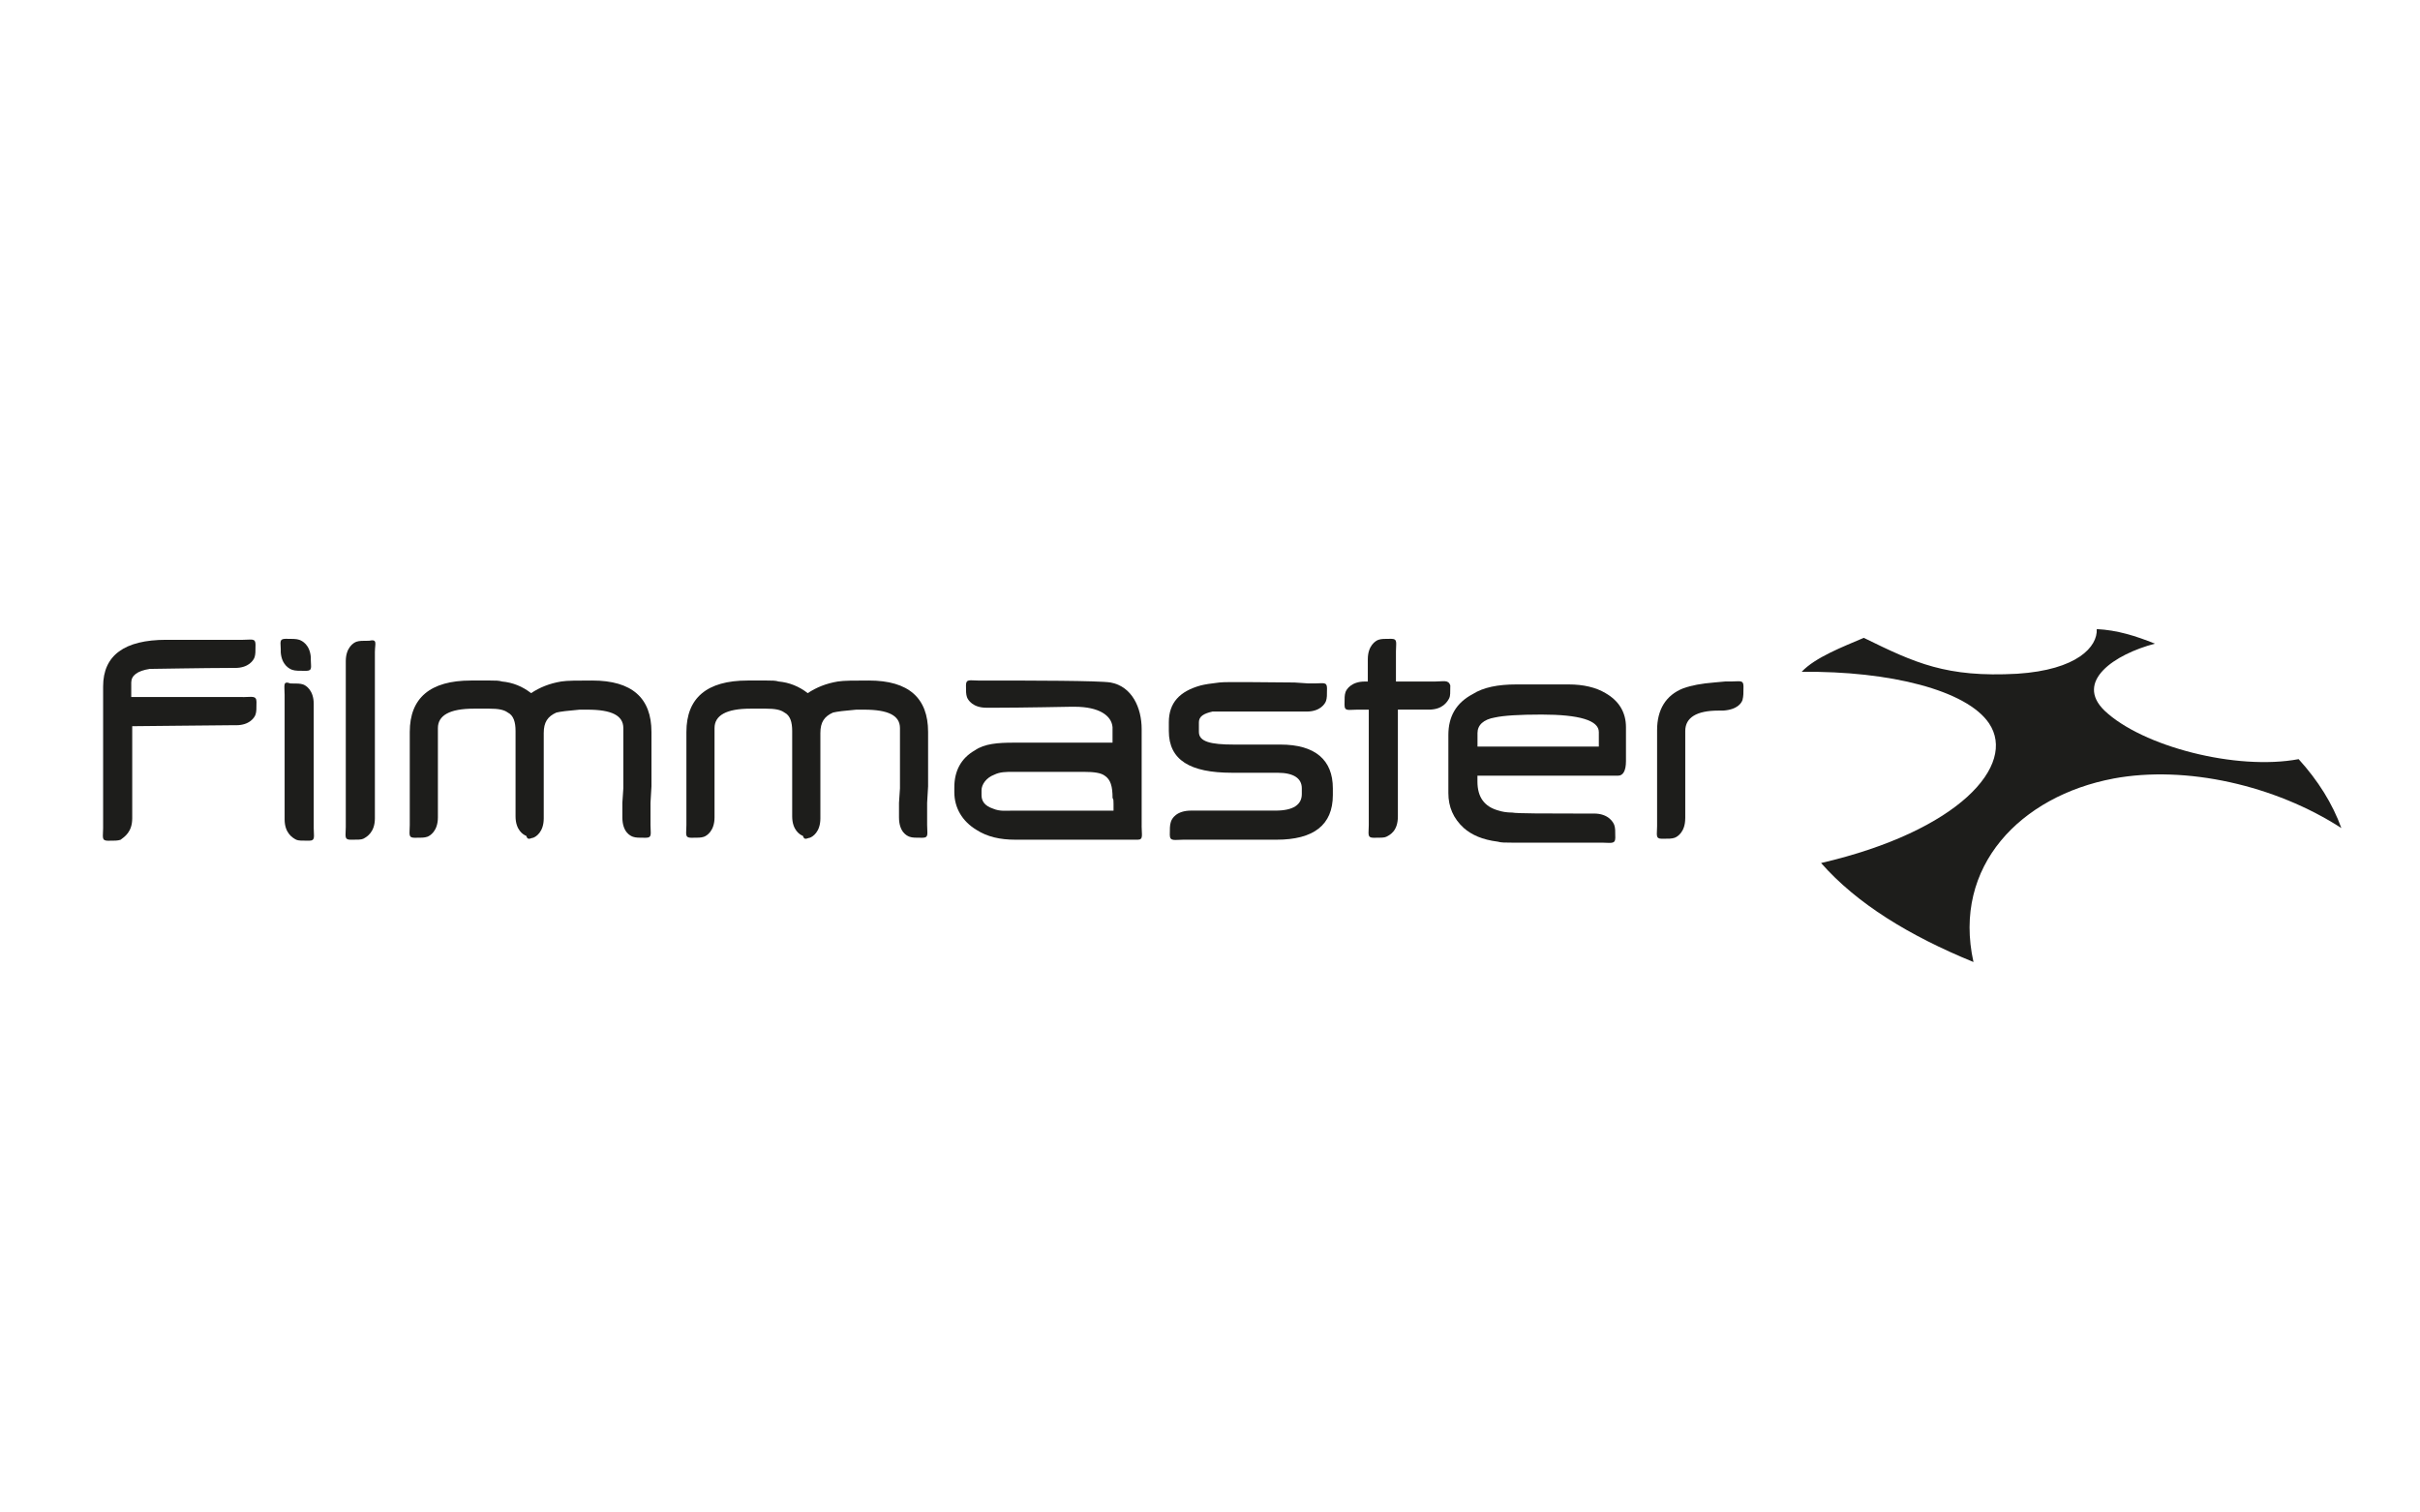<?xml version="1.0" encoding="UTF-8"?>
<svg id="Livello_1" data-name="Livello 1" xmlns="http://www.w3.org/2000/svg" version="1.1" viewBox="0 0 800 500">
  <defs>
    <style>
      .cls-1 {
        fill: #1d1d1b;
        stroke-width: 0px;
      }
    </style>
  </defs>
  <path class="cls-1" d="M698.6,257.38c24.06-4.49,53.58,2.25,75.4,16.36-2.89-8.02-7.7-15.72-14.12-22.78-20.54,3.85-51.66-4.17-64.17-16.04-9.95-9.63,3.21-18.61,16.68-22.14-6.42-2.57-12.51-4.49-19.25-4.81.32,5.78-6.42,13.48-26.31,14.76-23.42,1.28-33.69-3.53-50.7-11.87-6.74,2.89-16.04,6.42-20.54,11.23,29.2-.32,54.55,6.1,61.93,17.01,9.31,13.8-9.95,35.62-55.51,46.2,11.87,13.48,29.2,24.06,50.38,32.73-7.06-31.77,15.72-54.87,46.2-60.64"/>
  <path class="cls-1" d="M123.93,215.35v55.19c0,4.49-2.57,6.1-3.85,6.74-.64.32-1.93.32-4.17.32s-1.6-1.28-1.6-4.17v-54.87c0-4.49,2.57-6.1,3.53-6.42.96-.32,1.93-.32,4.17-.32,2.89-.64,1.93.96,1.93,3.53"/>
  <path class="cls-1" d="M94.09,229.47v41.39c0,4.49,2.57,6.1,3.85,6.74.64.32,1.93.32,4.17.32s1.6-1.28,1.6-4.17v-41.07c0-4.49-2.57-6.1-3.53-6.42-.96-.32-1.93-.32-4.17-.32-2.57-.96-1.93.64-1.93,3.53"/>
  <path class="cls-1" d="M474.63,225.3h-13.16v-9.95c0-2.89.64-4.17-1.6-4.17s-3.21,0-4.17.32c-.96.32-3.53,1.93-3.53,6.42v7.38h-.96c-4.49,0-6.1,2.57-6.42,3.53-.32.96-.32,1.93-.32,4.17s1.28,1.6,4.17,1.6h3.85v38.18c0,2.89-.64,4.17,1.6,4.17s3.53,0,4.17-.32c1.28-.64,3.85-1.93,3.85-6.74v-35.3h10.27c4.49,0,6.1-2.57,6.74-3.85.32-.64.32-1.93.32-4.17-.64-1.93-2.25-1.28-4.81-1.28"/>
  <path class="cls-1" d="M102.75,218.24h0c0,2.25.64,3.53-1.6,3.53s-3.53,0-4.49-.32-3.53-1.6-3.85-5.78h0v-.96h0c0-2.25-.64-3.53,1.6-3.53s3.53,0,4.49.32,3.53,1.6,3.85,5.78v.96Z"/>
  <path class="cls-1" d="M557.1,270.54c0,4.49-2.57,6.1-3.53,6.42s-1.93.32-4.17.32-1.6-1.28-1.6-4.17v-31.77c0-6.74,2.89-11.55,8.66-13.8,2.57-.96,6.1-1.6,10.27-1.93l3.53-.32h1.93c2.89,0,4.17-.64,4.17,1.6s0,3.21-.32,4.49c-.32.96-1.6,3.21-6.42,3.53h-1.6c-7.06,0-10.91,2.25-10.91,6.74v28.88Z"/>
  <path class="cls-1" d="M427.79,225.62c-6.74,0-22.46-.32-24.71,0-2.89.32-4.81.64-6.1.96-7.06,1.93-10.59,5.78-10.59,12.19v2.89c0,9.63,7.06,13.8,20.86,13.8h15.08c5.45,0,8.02,1.93,8.02,5.13v1.93c0,3.53-2.89,5.45-8.66,5.45h-27.92c-4.81,0-6.42,2.57-6.74,3.85-.32.96-.32,2.25-.32,4.17,0,2.25,1.6,1.6,4.49,1.6h30.8c12.19,0,18.61-4.81,18.61-14.76v-2.25c0-9.31-5.78-14.44-17.33-14.44h-15.4c-7.7,0-11.55-.96-11.55-4.17v-3.21c0-1.93,1.6-2.89,4.49-3.53h31.12c4.49,0,6.1-2.57,6.42-3.53.32-.96.32-1.93.32-4.17s-1.28-1.6-4.17-1.6h-1.93l-4.81-.32h0Z"/>
  <path class="cls-1" d="M174.94,277.28c.32,0,.96-.32,1.28-.32.96-.32,3.53-1.93,3.53-6.42v-28.24c0-3.53,1.28-5.45,4.17-6.74,1.28-.32,3.85-.64,7.7-.96h2.57c8.02,0,11.87,1.93,11.87,6.1v19.89l-.32,4.81v4.81c0,4.81,2.57,6.1,3.53,6.42s1.93.32,4.17.32,1.6-1.28,1.6-4.17v-7.38l.32-5.45v-17.97c0-11.23-6.42-17.01-19.57-17.01-4.81,0-8.34,0-10.27.32-3.85.64-7.06,1.93-9.95,3.85-2.89-2.25-6.1-3.53-9.63-3.85-.96-.32-2.25-.32-3.85-.32h-6.42c-13.48,0-20.21,5.78-20.21,17.01v30.8c0,2.89-.64,4.17,1.6,4.17s3.21,0,4.17-.32,3.53-1.93,3.53-6.42v-29.52c0-4.17,3.85-6.42,11.87-6.42h5.13c2.89,0,4.81.32,6.1,1.28,1.93.96,2.57,3.21,2.57,6.1v28.24c0,4.49,2.57,6.1,3.53,6.42.32.96.64.96.96.96"/>
  <path class="cls-1" d="M266.39,277.28c.32,0,.96-.32,1.28-.32.96-.32,3.53-1.93,3.53-6.42v-28.24c0-3.53,1.28-5.45,4.17-6.74,1.28-.32,3.85-.64,7.7-.96h2.57c8.02,0,11.87,1.93,11.87,6.1v19.89l-.32,4.81v4.81c0,4.81,2.57,6.1,3.53,6.42s1.93.32,4.17.32,1.6-1.28,1.6-4.17v-7.38l.32-5.45v-17.97c0-11.23-6.42-17.01-19.57-17.01-4.81,0-8.34,0-10.27.32-3.85.64-7.06,1.93-9.95,3.85-2.89-2.25-6.1-3.53-9.63-3.85-.96-.32-2.25-.32-3.85-.32h-6.42c-13.48,0-20.21,5.78-20.21,17.01v30.8c0,2.89-.64,4.17,1.6,4.17s3.21,0,4.17-.32,3.53-1.93,3.53-6.42v-29.52c0-4.17,3.85-6.42,11.87-6.42h5.13c2.89,0,4.81.32,6.1,1.28,1.93.96,2.57,3.21,2.57,6.1v28.24c0,4.49,2.57,6.1,3.53,6.42.32.96.64.96.96.96"/>
  <path class="cls-1" d="M80.29,230.43h-36.9v-4.81c0-2.25,1.93-3.85,6.1-4.49.96,0,18.61-.32,26.31-.32h1.93c4.49,0,6.1-2.57,6.42-3.53s.32-1.93.32-4.17-1.28-1.6-4.17-1.6h-25.35c-13.8,0-20.86,5.13-20.86,15.4v46.85c0,2.89-.64,4.17,1.6,4.17s3.21,0,4.17-.32c1.28-.96,3.85-2.57,3.85-7.06v-30.48c5.45,0,25.99-.32,32.41-.32h1.93c4.49,0,6.1-2.57,6.42-3.53s.32-1.93.32-4.17c0-2.25-1.6-1.6-4.49-1.6"/>
  <path class="cls-1" d="M377.41,273.11v-32.09c0-7.06-3.21-14.12-10.27-15.4-3.85-.64-27.27-.64-39.15-.64h-4.49c-2.89,0-4.17-.64-4.17,1.6,0,1.93,0,2.89.32,3.85.32.96,1.93,3.53,6.42,3.53h3.21c8.66,0,24.39-.32,24.71-.32h1.28c8.02,0,12.19,2.89,12.51,6.74v5.13h-32.73c-5.13,0-9.63.32-12.83,2.57-4.49,2.57-6.74,6.74-6.74,12.19v1.6c0,5.13,2.57,9.63,7.38,12.51,3.53,2.25,7.7,3.21,12.83,3.21h40.43c1.93,0,1.28-1.6,1.28-4.49M368.11,265.73v2.25h-33.37c-1.93,0-4.17.32-6.42-.64-2.89-.96-3.85-2.57-3.85-4.49v-1.6c0-1.93,1.6-4.17,4.17-5.13,1.93-.96,3.85-.96,6.42-.96h23.1c3.53,0,5.78.32,7.06,1.28,1.93,1.28,2.57,3.53,2.57,7.38.32.32.32.96.32,1.93"/>
  <path class="cls-1" d="M530.78,229.15c-3.21-1.93-7.38-2.89-12.19-2.89h-17.33c-6.1,0-10.91.96-14.44,3.21-5.45,2.89-8.02,7.38-8.02,13.48v19.25c0,4.49,1.6,8.34,5.13,11.55,2.57,2.25,6.1,3.85,11.23,4.49.96.32,2.57.32,4.49.32h29.84c2.89,0,4.49.64,4.49-1.6s0-3.21-.32-4.17-1.93-3.85-6.74-3.85h-6.42c-8.34,0-19.25,0-20.54-.32h0c-1.93,0-3.53-.32-4.49-.64-4.81-1.28-7.06-4.49-7.06-9.63v-1.93h46.53c1.6,0,2.57-1.6,2.57-4.81v-11.23c0-4.81-2.25-8.66-6.74-11.23M528.54,246.8h-40.11v-4.49c0-2.57,1.93-4.49,5.78-5.13,2.89-.64,8.02-.96,15.4-.96,12.51,0,18.93,1.93,18.93,5.78v4.81Z"/>
</svg>